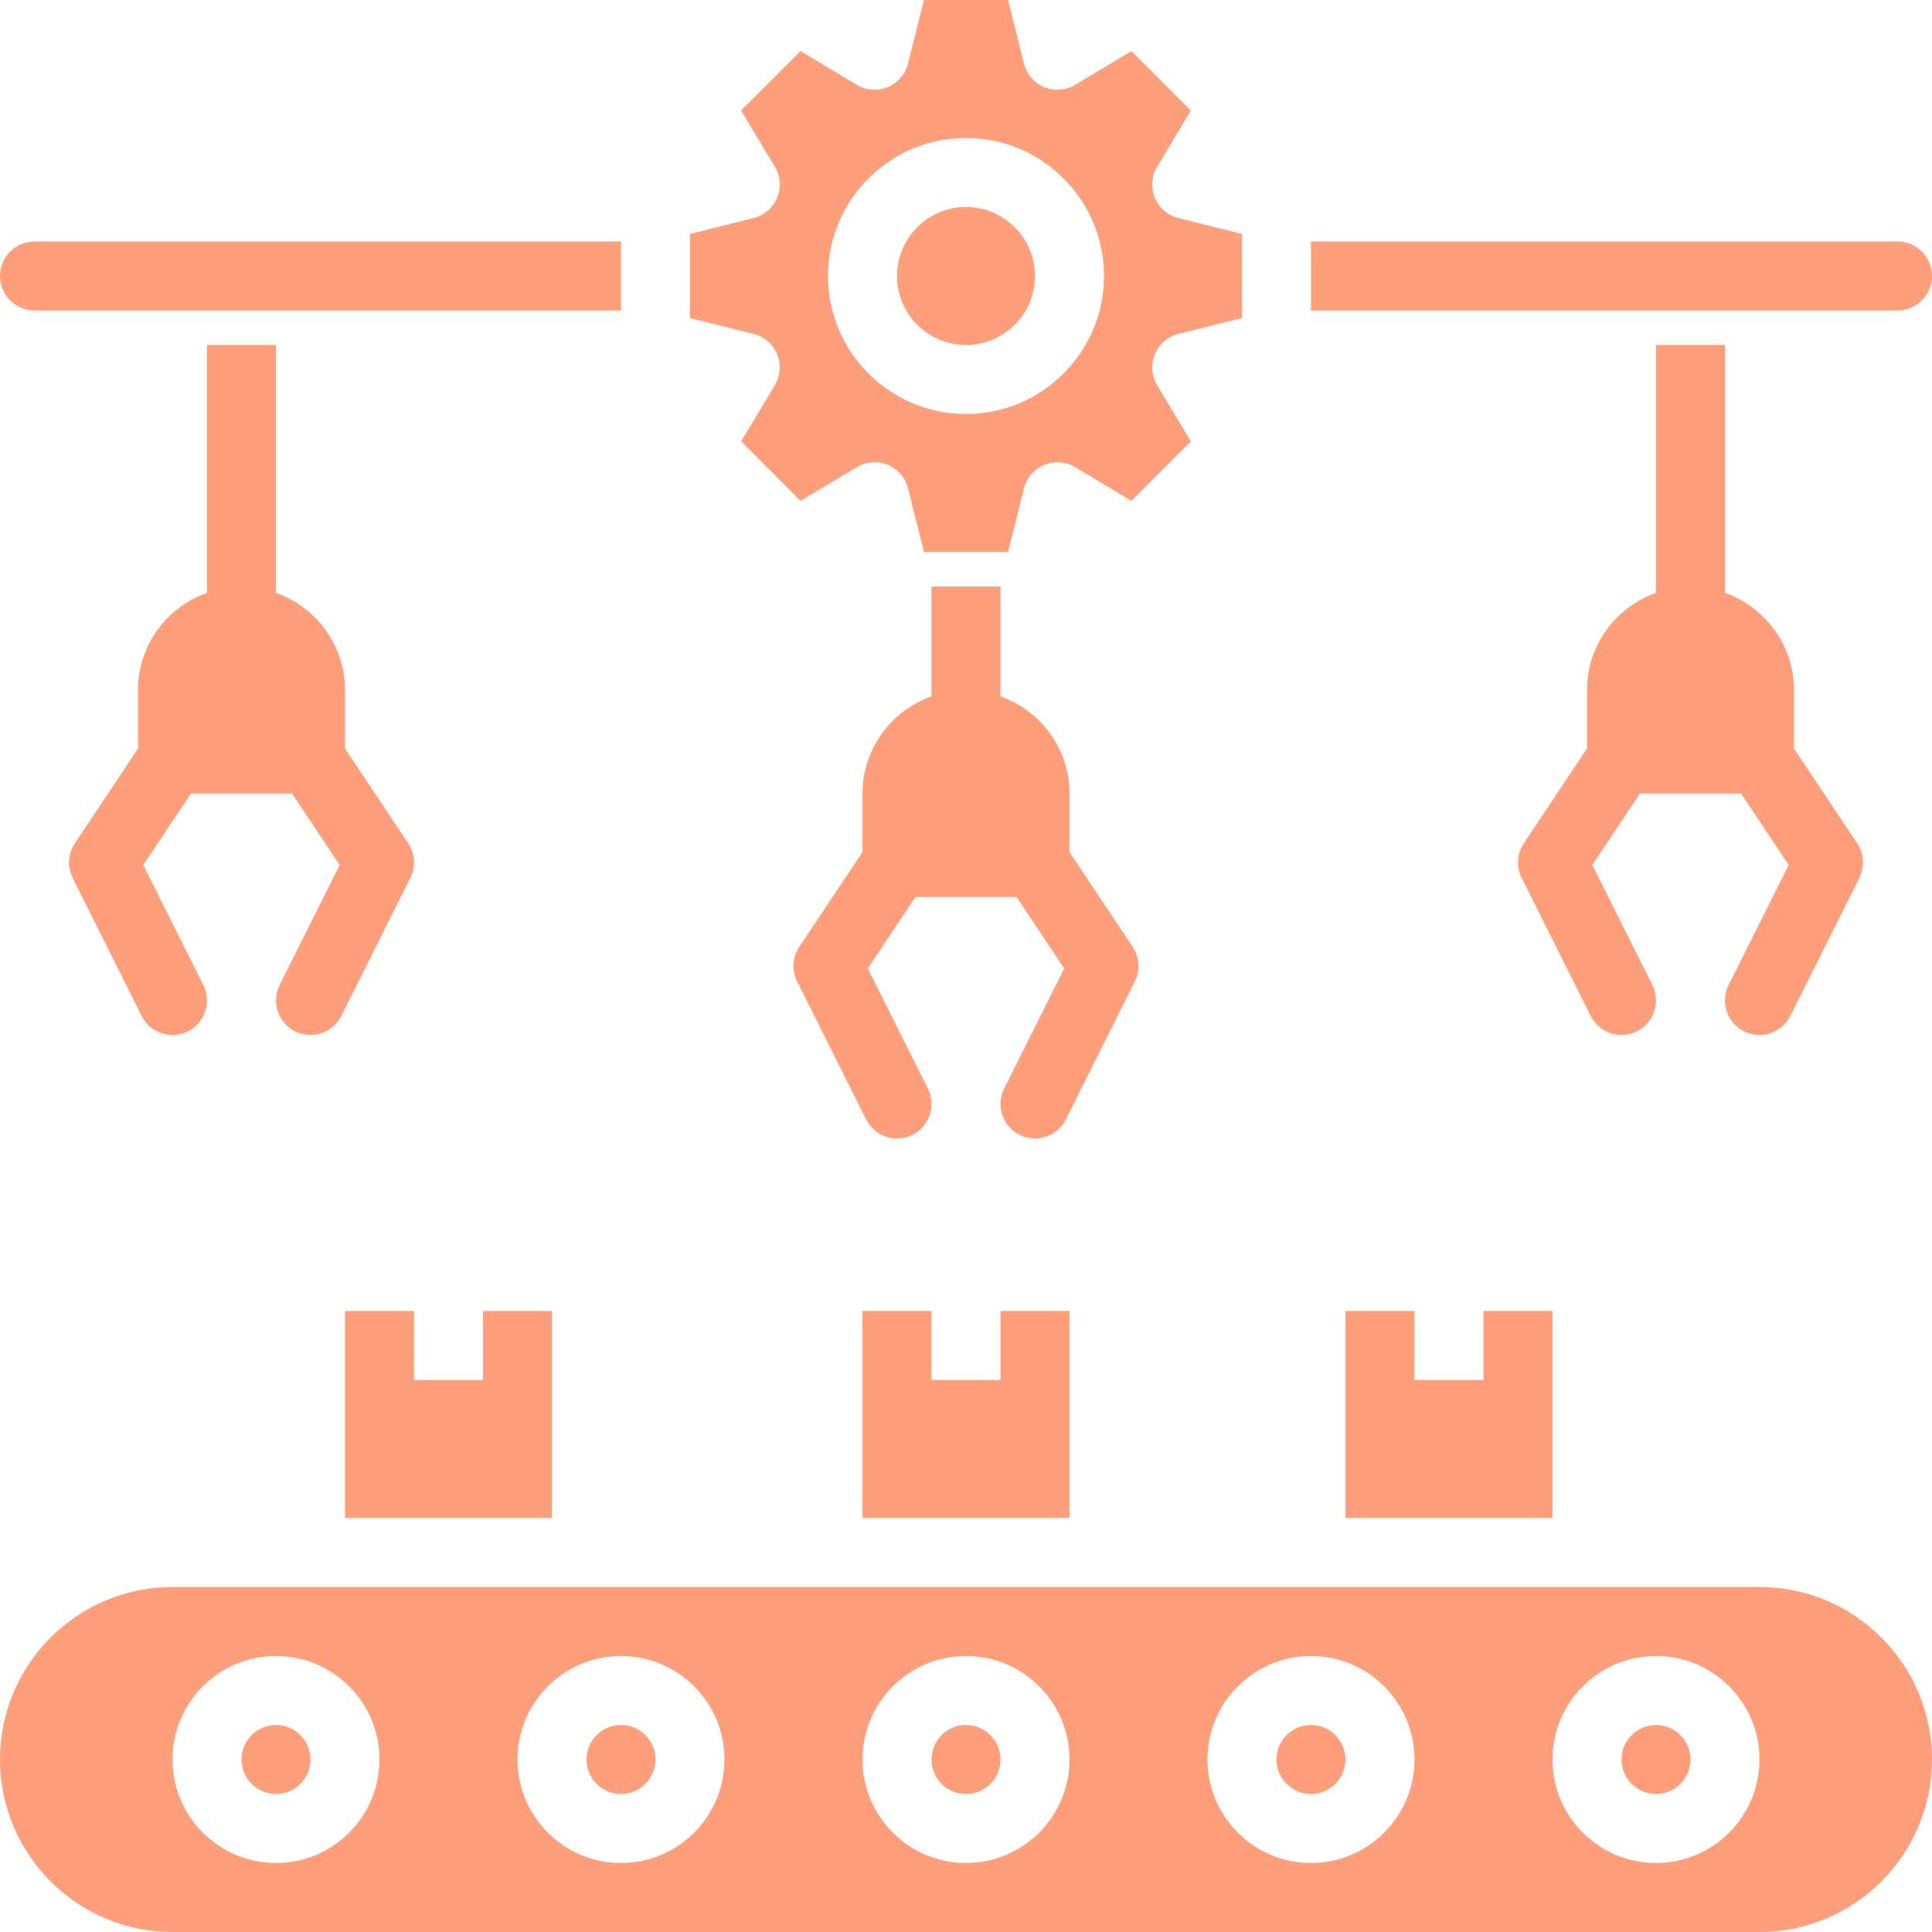 <?xml version="1.0" encoding="UTF-8" standalone="no"?><svg xmlns="http://www.w3.org/2000/svg" xmlns:xlink="http://www.w3.org/1999/xlink" fill="#000000" height="472" preserveAspectRatio="xMidYMid meet" version="1" viewBox="0.0 0.0 472.0 472.0" width="472" zoomAndPan="magnify"><g fill="#ff9e7a" id="change1_1"><path d="M 84.285 182.879 L 84.285 168.57 C 84.285 157.598 77.219 148.328 67.43 144.84 L 67.43 84.285 L 50.57 84.285 L 50.57 144.84 C 40.781 148.328 33.715 157.598 33.715 168.57 L 33.715 182.879 L 18.273 206.039 C 16.594 208.559 16.395 211.777 17.746 214.484 L 34.602 248.199 C 36.082 251.152 39.055 252.855 42.152 252.855 C 43.414 252.855 44.703 252.57 45.914 251.969 C 50.078 249.887 51.766 244.824 49.684 240.656 L 35.012 211.324 L 46.652 193.855 L 71.348 193.855 L 82.988 211.324 L 68.316 240.656 C 66.234 244.824 67.922 249.887 72.086 251.969 C 73.297 252.57 74.586 252.855 75.848 252.855 C 78.945 252.855 81.918 251.152 83.398 248.199 L 100.254 214.484 C 101.605 211.777 101.406 208.559 99.727 206.039 L 84.285 182.879" fill="inherit"/><path d="M 261.285 208.164 L 261.285 193.855 C 261.285 182.883 254.219 173.613 244.43 170.125 L 244.43 143.285 L 227.57 143.285 L 227.57 170.125 C 217.781 173.613 210.715 182.883 210.715 193.855 L 210.715 208.164 L 195.273 231.324 C 193.594 233.844 193.395 237.062 194.746 239.77 L 211.605 273.484 C 213.082 276.438 216.055 278.145 219.152 278.145 C 220.414 278.145 221.703 277.855 222.914 277.254 C 227.078 275.172 228.766 270.109 226.684 265.945 L 212.012 236.609 L 223.652 219.145 L 248.348 219.145 L 259.988 236.609 L 245.316 265.945 C 243.234 270.109 244.922 275.172 249.086 277.254 C 250.297 277.855 251.586 278.145 252.848 278.145 C 255.941 278.145 258.918 276.438 260.395 273.484 L 277.254 239.77 C 278.605 237.062 278.406 233.844 276.727 231.324 L 261.285 208.164" fill="inherit"/><path d="M 453.727 206.039 L 438.285 182.879 L 438.285 168.57 C 438.285 157.598 431.219 148.328 421.43 144.84 L 421.43 84.285 L 404.57 84.285 L 404.57 144.84 C 394.781 148.328 387.715 157.598 387.715 168.57 L 387.715 182.879 L 372.273 206.039 C 370.594 208.559 370.395 211.777 371.746 214.484 L 388.605 248.199 C 390.082 251.152 393.059 252.855 396.152 252.855 C 397.414 252.855 398.703 252.57 399.914 251.969 C 404.078 249.887 405.766 244.824 403.684 240.656 L 389.012 211.324 L 400.652 193.855 L 425.348 193.855 L 436.988 211.324 L 422.316 240.656 C 420.234 244.824 421.922 249.887 426.086 251.969 C 427.297 252.57 428.586 252.855 429.848 252.855 C 432.941 252.855 435.918 251.152 437.395 248.199 L 454.254 214.484 C 455.605 211.777 455.406 208.559 453.727 206.039" fill="inherit"/><path d="M 236 421.43 C 231.355 421.43 227.57 425.207 227.57 429.855 C 227.57 434.508 231.355 438.285 236 438.285 C 240.645 438.285 244.43 434.508 244.43 429.855 C 244.43 425.207 240.645 421.43 236 421.43" fill="inherit"/><path d="M 67.43 421.43 C 62.781 421.43 59 425.207 59 429.855 C 59 434.508 62.781 438.285 67.43 438.285 C 72.074 438.285 75.855 434.508 75.855 429.855 C 75.855 425.207 72.074 421.43 67.43 421.43" fill="inherit"/><path d="M 151.715 421.43 C 147.066 421.43 143.285 425.207 143.285 429.855 C 143.285 434.508 147.066 438.285 151.715 438.285 C 156.359 438.285 160.145 434.508 160.145 429.855 C 160.145 425.207 156.359 421.43 151.715 421.43" fill="inherit"/><path d="M 328.715 320.285 L 328.715 370.855 L 379.285 370.855 L 379.285 320.285 L 362.43 320.285 L 362.43 337.145 L 345.57 337.145 L 345.57 320.285 L 328.715 320.285" fill="inherit"/><path d="M 84.285 320.285 L 84.285 370.855 L 134.855 370.855 L 134.855 320.285 L 118 320.285 L 118 337.145 L 101.145 337.145 L 101.145 320.285 L 84.285 320.285" fill="inherit"/><path d="M 210.715 320.285 L 210.715 370.855 L 261.285 370.855 L 261.285 320.285 L 244.43 320.285 L 244.43 337.145 L 227.57 337.145 L 227.57 320.285 L 210.715 320.285" fill="inherit"/><path d="M 320.285 421.43 C 315.641 421.43 311.855 425.207 311.855 429.855 C 311.855 434.508 315.641 438.285 320.285 438.285 C 324.934 438.285 328.715 434.508 328.715 429.855 C 328.715 425.207 324.934 421.43 320.285 421.43" fill="inherit"/><path d="M 404.57 421.43 C 399.926 421.43 396.145 425.207 396.145 429.855 C 396.145 434.508 399.926 438.285 404.57 438.285 C 409.219 438.285 413 434.508 413 429.855 C 413 425.207 409.219 421.43 404.57 421.43" fill="inherit"/><path d="M 404.57 455.145 C 390.629 455.145 379.285 443.801 379.285 429.855 C 379.285 415.914 390.629 404.57 404.57 404.57 C 418.516 404.57 429.855 415.914 429.855 429.855 C 429.855 443.801 418.516 455.145 404.57 455.145 Z M 320.285 455.145 C 306.344 455.145 295 443.801 295 429.855 C 295 415.914 306.344 404.57 320.285 404.57 C 334.23 404.57 345.57 415.914 345.57 429.855 C 345.57 443.801 334.23 455.145 320.285 455.145 Z M 236 455.145 C 222.059 455.145 210.715 443.801 210.715 429.855 C 210.715 415.914 222.059 404.57 236 404.57 C 249.941 404.57 261.285 415.914 261.285 429.855 C 261.285 443.801 249.941 455.145 236 455.145 Z M 151.715 455.145 C 137.77 455.145 126.43 443.801 126.43 429.855 C 126.43 415.914 137.77 404.57 151.715 404.57 C 165.656 404.57 177 415.914 177 429.855 C 177 443.801 165.656 455.145 151.715 455.145 Z M 67.43 455.145 C 53.484 455.145 42.145 443.801 42.145 429.855 C 42.145 415.914 53.484 404.57 67.43 404.57 C 81.371 404.57 92.715 415.914 92.715 429.855 C 92.715 443.801 81.371 455.145 67.43 455.145 Z M 429.855 387.715 L 42.145 387.715 C 18.906 387.715 0 406.621 0 429.855 C 0 453.094 18.906 472 42.145 472 L 429.855 472 C 453.094 472 472 453.094 472 429.855 C 472 406.621 453.094 387.715 429.855 387.715" fill="inherit"/><path d="M 472 67.43 C 472 62.777 468.219 59 463.57 59 L 320.285 59 L 320.285 75.855 L 463.57 75.855 C 468.219 75.855 472 72.078 472 67.43" fill="inherit"/><path d="M 236 84.285 C 245.297 84.285 252.855 76.723 252.855 67.43 C 252.855 58.137 245.297 50.57 236 50.57 C 226.703 50.57 219.145 58.137 219.145 67.43 C 219.145 76.723 226.703 84.285 236 84.285" fill="inherit"/><path d="M 8.43 75.855 L 151.715 75.855 L 151.715 59 L 8.43 59 C 3.781 59 0 62.777 0 67.43 C 0 72.078 3.781 75.855 8.43 75.855" fill="inherit"/><path d="M 236 33.715 C 254.59 33.715 269.715 48.836 269.715 67.43 C 269.715 86.023 254.59 101.145 236 101.145 C 217.41 101.145 202.285 86.023 202.285 67.43 C 202.285 48.836 217.41 33.715 236 33.715 Z M 189.855 86.539 C 190.879 89.012 190.672 91.816 189.297 94.105 L 181.055 107.836 L 195.586 122.371 L 209.324 114.133 C 211.621 112.758 214.426 112.559 216.887 113.57 C 219.352 114.594 221.188 116.723 221.84 119.316 L 225.723 134.855 L 246.277 134.855 L 250.16 119.316 C 250.812 116.723 252.648 114.594 255.113 113.57 C 257.582 112.559 260.387 112.758 262.676 114.133 L 276.414 122.371 L 290.945 107.836 L 282.703 94.105 C 281.328 91.816 281.121 89.012 282.145 86.539 C 283.164 84.07 285.297 82.234 287.887 81.594 L 303.43 77.699 L 303.43 57.156 L 287.887 53.262 C 285.297 52.621 283.164 50.785 282.145 48.316 C 281.121 45.848 281.328 43.039 282.703 40.754 L 290.945 27.016 L 276.414 12.48 L 262.676 20.727 C 260.375 22.102 257.578 22.305 255.113 21.285 C 252.648 20.266 250.812 18.133 250.16 15.539 L 246.277 0 L 225.723 0 L 221.84 15.539 C 221.188 18.133 219.352 20.266 216.887 21.285 C 214.43 22.305 211.629 22.109 209.324 20.727 L 195.586 12.48 L 181.055 27.016 L 189.297 40.754 C 190.672 43.039 190.879 45.848 189.855 48.316 C 188.836 50.785 186.703 52.621 184.113 53.262 L 168.57 57.156 L 168.57 77.699 L 184.113 81.594 C 186.703 82.234 188.836 84.07 189.855 86.539" fill="inherit"/></g></svg>
